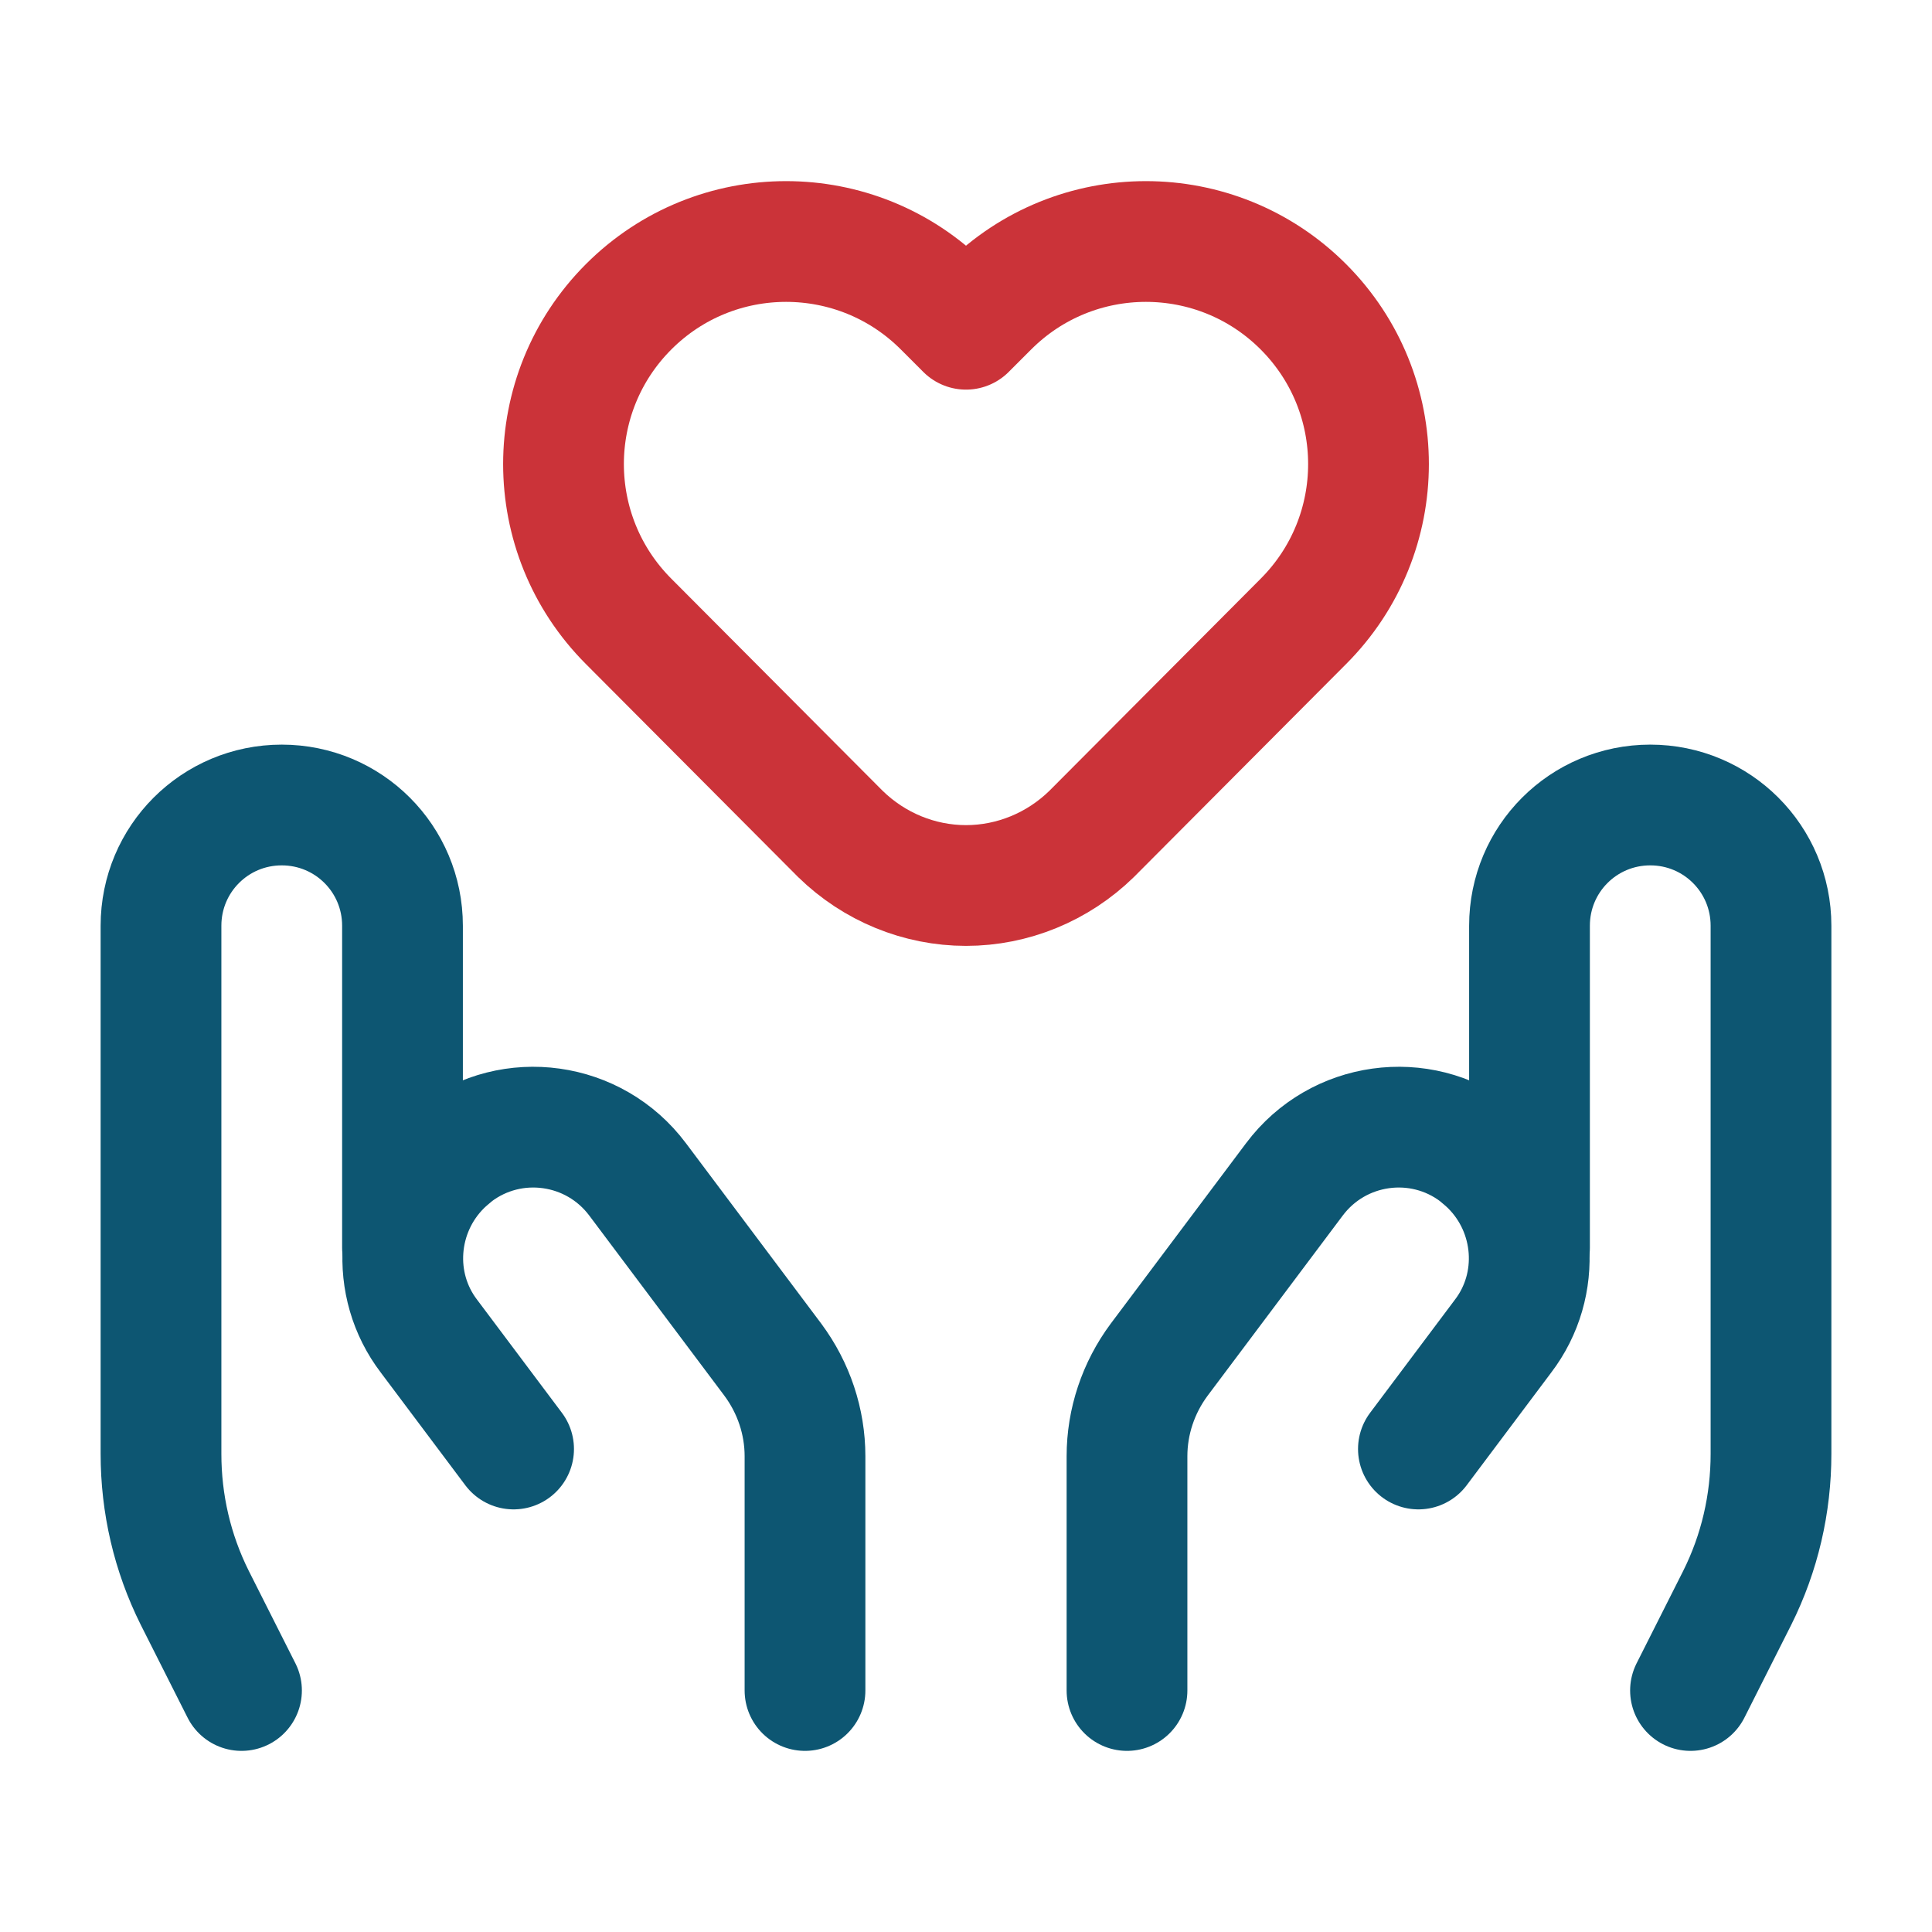 <?xml version="1.0" encoding="UTF-8"?> <!-- Generator: Adobe Illustrator 25.3.1, SVG Export Plug-In . SVG Version: 6.00 Build 0) --> <svg xmlns="http://www.w3.org/2000/svg" xmlns:xlink="http://www.w3.org/1999/xlink" version="1.1" id="Layer_3" x="0px" y="0px" viewBox="0 0 24 24" style="enable-background:new 0 0 24 24;" xml:space="preserve"> <style type="text/css"> .st0{fill:none;stroke:#0D5672;stroke-width:1.5;stroke-linecap:round;stroke-linejoin:round;} .st1{fill:none;stroke:#CB3339;stroke-width:1.5;stroke-linecap:round;stroke-linejoin:round;} .st2{fill:none;} </style> <path class="st0" d="M19,15.5v-4c0-0.83,0.67-1.5,1.5-1.5s1.5,0.67,1.5,1.5v6.56c0,0.62-0.14,1.23-0.42,1.79L21,21"></path> <path class="st0" d="M14,21v-2.91c0-0.43,0.14-0.85,0.4-1.2l1.68-2.24c0.54-0.72,1.56-0.86,2.27-0.32c0.06,0.05,0.12,0.1,0.17,0.15 l0,0c0.57,0.57,0.64,1.48,0.15,2.12L17.62,18"></path> <path class="st0" d="M5,15.5v-4C5,10.67,4.33,10,3.5,10S2,10.67,2,11.5v6.56c0,0.62,0.14,1.23,0.42,1.79L3,21"></path> <path class="st0" d="M10,21v-2.91c0-0.43-0.14-0.85-0.4-1.2l-1.68-2.24c-0.54-0.72-1.56-0.86-2.27-0.32 c-0.06,0.05-0.12,0.1-0.17,0.15l0,0c-0.57,0.57-0.64,1.48-0.15,2.12L6.38,18"></path> <path class="st1" d="M13.56,10.36C13.14,10.77,12.58,11,12,11l0,0c-0.58,0-1.14-0.23-1.56-0.64L7.81,7.72 c-1.08-1.08-1.08-2.83,0-3.91s2.83-1.08,3.91,0L12,4.09l0.28-0.28c1.08-1.08,2.83-1.08,3.91,0s1.08,2.83,0,3.91L13.56,10.36z"></path> <path class="st2" d="M0,0h24v24H0V0z"></path> </svg> 